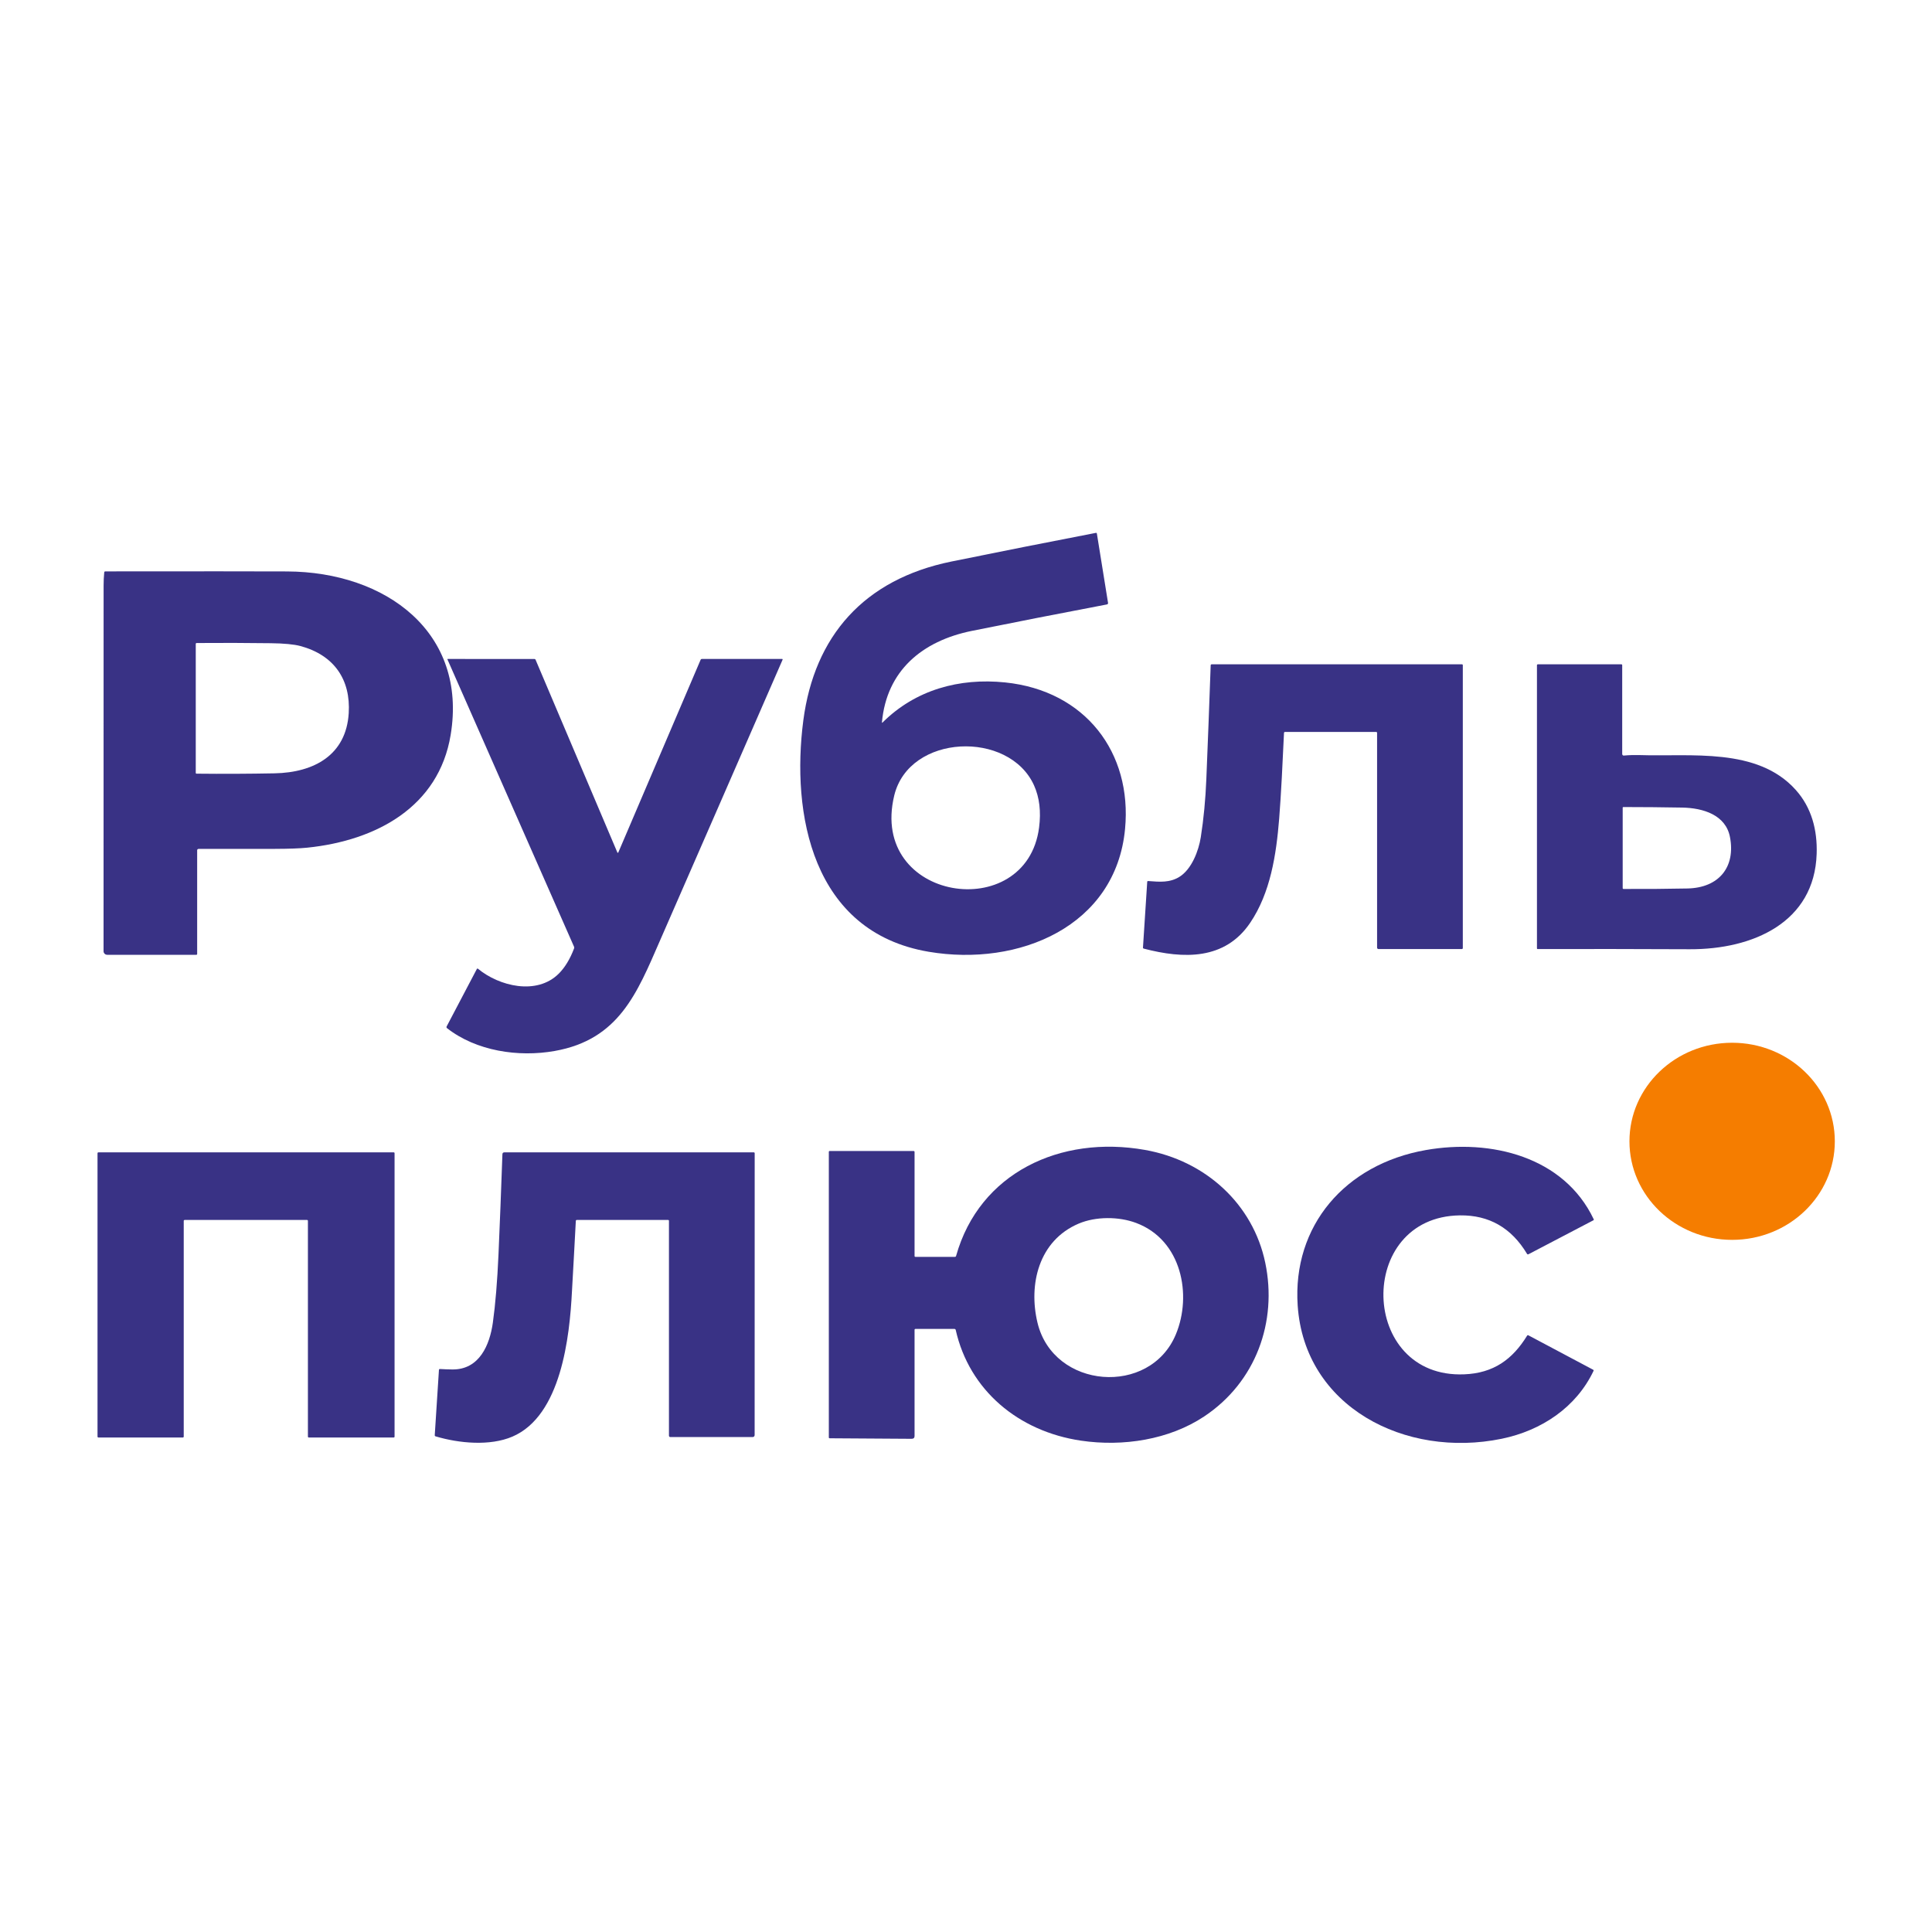 <svg width="40" height="40" viewBox="0 0 40 40" fill="none" xmlns="http://www.w3.org/2000/svg">
<rect width="40" height="40" fill="white"/>
<g clip-path="url(#clip0_2123_745)">
<path d="M18.274 14.957C18.952 14.283 19.859 14.031 20.811 14.129C22.471 14.3 23.443 15.581 23.293 17.163C23.102 19.178 21.097 20.022 19.226 19.705C16.806 19.294 16.38 16.84 16.632 14.914C16.861 13.172 17.884 11.996 19.697 11.626C20.692 11.423 21.689 11.226 22.687 11.033C22.7 11.03 22.708 11.036 22.71 11.049L22.941 12.484C22.942 12.491 22.94 12.498 22.936 12.503C22.932 12.508 22.926 12.512 22.919 12.514C21.979 12.693 21.047 12.875 20.125 13.061C19.084 13.271 18.357 13.892 18.26 14.951C18.258 14.966 18.263 14.968 18.274 14.957ZM21.409 16.261C20.892 15.114 18.823 15.19 18.514 16.471C17.986 18.664 21.25 19.152 21.513 17.134C21.556 16.801 21.521 16.511 21.409 16.261Z" fill="#393285"/>
<path d="M4.11 17.576C4.103 17.576 4.095 17.579 4.09 17.584C4.085 17.589 4.082 17.596 4.082 17.603V19.75C4.082 19.762 4.076 19.768 4.063 19.768H2.221C2.2 19.768 2.181 19.761 2.167 19.747C2.152 19.733 2.144 19.714 2.144 19.695C2.144 17.156 2.144 14.633 2.145 12.124C2.145 12.032 2.149 11.941 2.158 11.85C2.16 11.837 2.167 11.83 2.181 11.83C4.052 11.828 5.306 11.828 5.943 11.831C7.989 11.839 9.683 13.093 9.33 15.218C9.084 16.7 7.799 17.402 6.363 17.55C6.206 17.566 5.981 17.574 5.69 17.575C5.16 17.576 4.633 17.576 4.11 17.576ZM7.22 14.766C7.263 14.073 6.919 13.563 6.218 13.375C6.086 13.34 5.881 13.32 5.603 13.317C5.095 13.31 4.584 13.309 4.072 13.313C4.059 13.314 4.053 13.32 4.053 13.331V16.001C4.053 16.012 4.059 16.018 4.071 16.018C4.609 16.024 5.146 16.021 5.683 16.011C6.509 15.995 7.167 15.627 7.22 14.766Z" fill="#393285"/>
<path d="M12.801 17.65L14.505 13.661C14.51 13.649 14.52 13.643 14.533 13.643H16.19C16.203 13.643 16.206 13.649 16.202 13.66C15.355 15.603 14.508 17.545 13.659 19.486C13.191 20.558 12.815 21.523 11.486 21.759C10.734 21.893 9.86 21.761 9.255 21.287C9.249 21.282 9.246 21.277 9.244 21.27C9.243 21.264 9.244 21.257 9.247 21.252L9.873 20.061C9.874 20.059 9.875 20.057 9.877 20.056C9.879 20.055 9.881 20.054 9.883 20.053C9.885 20.053 9.887 20.053 9.89 20.054C9.892 20.054 9.894 20.055 9.895 20.056C10.332 20.418 11.112 20.613 11.569 20.158C11.696 20.031 11.802 19.857 11.886 19.635C11.89 19.624 11.89 19.613 11.885 19.601L9.264 13.652C9.261 13.646 9.263 13.643 9.27 13.643L11.066 13.644C11.07 13.644 11.075 13.645 11.079 13.648C11.083 13.65 11.086 13.654 11.088 13.658L12.782 17.65C12.783 17.652 12.784 17.654 12.786 17.655C12.788 17.656 12.79 17.656 12.792 17.656C12.794 17.656 12.796 17.656 12.797 17.655C12.799 17.654 12.8 17.652 12.801 17.65Z" fill="#393285"/>
<path d="M28.511 15.171C28.511 15.167 28.509 15.162 28.506 15.159C28.502 15.156 28.497 15.154 28.493 15.154H26.602C26.598 15.154 26.593 15.156 26.59 15.159C26.587 15.162 26.585 15.166 26.584 15.171C26.557 15.764 26.523 16.46 26.484 16.949C26.424 17.693 26.304 18.486 25.882 19.108C25.359 19.879 24.506 19.856 23.68 19.64C23.669 19.637 23.663 19.63 23.664 19.619L23.752 18.258C23.753 18.245 23.759 18.24 23.773 18.241C24.015 18.26 24.218 18.277 24.417 18.155C24.672 17.998 24.817 17.614 24.861 17.334C24.921 16.952 24.959 16.549 24.976 16.128C25.008 15.351 25.038 14.566 25.066 13.772C25.066 13.767 25.069 13.763 25.072 13.759C25.076 13.756 25.081 13.754 25.086 13.754H30.267C30.279 13.754 30.286 13.76 30.286 13.772V19.63C30.286 19.635 30.284 19.64 30.28 19.643C30.277 19.647 30.272 19.649 30.267 19.649H28.54C28.532 19.649 28.525 19.646 28.519 19.64C28.514 19.635 28.511 19.628 28.511 19.621V15.171Z" fill="#393285"/>
<path d="M37.612 17.677C37.567 19.098 36.292 19.658 34.984 19.653C33.934 19.648 32.883 19.647 31.834 19.649C31.831 19.649 31.827 19.648 31.825 19.646C31.822 19.643 31.821 19.64 31.821 19.637V13.772C31.821 13.767 31.823 13.763 31.826 13.759C31.83 13.756 31.835 13.754 31.84 13.754H33.567C33.58 13.754 33.586 13.76 33.586 13.772V15.613C33.586 15.617 33.587 15.622 33.589 15.625C33.591 15.629 33.593 15.633 33.596 15.635C33.6 15.638 33.603 15.64 33.608 15.642C33.612 15.643 33.616 15.643 33.62 15.643C33.733 15.633 33.84 15.63 33.942 15.633C35.005 15.669 36.383 15.467 37.177 16.352C37.51 16.722 37.628 17.19 37.612 17.677ZM34.937 18.395C35.595 18.381 35.936 17.945 35.817 17.33C35.73 16.875 35.267 16.727 34.824 16.72C34.42 16.713 34.015 16.709 33.61 16.709C33.6 16.709 33.596 16.713 33.596 16.722V18.386C33.596 18.399 33.602 18.405 33.615 18.405C34.056 18.407 34.496 18.404 34.937 18.395Z" fill="#393285"/>
<path d="M35.862 25.67C37.036 25.67 37.988 24.757 37.988 23.63C37.988 22.503 37.036 21.589 35.862 21.589C34.688 21.589 33.736 22.503 33.736 23.63C33.736 24.757 34.688 25.67 35.862 25.67Z" fill="#F57D00"/>
<path d="M18.954 26.022H19.768C19.782 26.022 19.792 26.016 19.795 26.002C20.278 24.283 21.954 23.497 23.706 23.808C24.964 24.031 25.944 24.933 26.196 26.145C26.45 27.364 26.003 28.614 24.93 29.327C24.205 29.808 23.251 29.956 22.38 29.827C21.082 29.635 20.068 28.782 19.787 27.535C19.783 27.521 19.774 27.514 19.759 27.514H18.954C18.941 27.514 18.935 27.521 18.935 27.533V29.73C18.935 29.77 18.914 29.789 18.872 29.789L17.178 29.778C17.166 29.777 17.16 29.772 17.16 29.76V23.849C17.16 23.836 17.166 23.83 17.179 23.83H18.916C18.921 23.83 18.926 23.832 18.929 23.836C18.933 23.839 18.935 23.844 18.935 23.849V26.004C18.935 26.016 18.941 26.022 18.954 26.022ZM21.48 27.385C21.81 28.762 23.811 28.917 24.346 27.624C24.682 26.814 24.469 25.675 23.523 25.32C23.162 25.184 22.686 25.184 22.334 25.333C21.505 25.684 21.29 26.593 21.48 27.385Z" fill="#393285"/>
<path d="M31.091 29.788C29.09 30.199 27.007 29.125 26.867 27.028C26.757 25.378 27.849 24.105 29.518 23.811C30.871 23.572 32.381 23.949 32.996 25.243C33.001 25.253 32.998 25.26 32.989 25.265L31.647 25.967C31.633 25.974 31.623 25.972 31.615 25.959C31.292 25.421 30.829 25.155 30.226 25.163C28.061 25.191 28.139 28.543 30.315 28.454C30.924 28.43 31.315 28.144 31.617 27.654C31.623 27.643 31.633 27.641 31.645 27.647L32.983 28.358C32.995 28.365 32.998 28.373 32.992 28.384C32.634 29.135 31.92 29.617 31.091 29.788Z" fill="#393285"/>
<path d="M3.804 25.276V29.744C3.804 29.749 3.802 29.753 3.798 29.757C3.795 29.76 3.79 29.762 3.785 29.762H2.038C2.033 29.762 2.028 29.76 2.025 29.757C2.021 29.753 2.019 29.749 2.019 29.744V23.876C2.019 23.871 2.021 23.867 2.025 23.863C2.028 23.86 2.033 23.858 2.038 23.858H8.151C8.156 23.858 8.16 23.86 8.164 23.863C8.167 23.867 8.169 23.871 8.169 23.876V29.744C8.169 29.749 8.167 29.753 8.164 29.757C8.16 29.76 8.156 29.762 8.151 29.762H6.394C6.389 29.762 6.384 29.76 6.381 29.757C6.377 29.753 6.375 29.749 6.375 29.744V25.276C6.375 25.271 6.373 25.267 6.37 25.263C6.366 25.26 6.361 25.258 6.356 25.258H3.822C3.818 25.258 3.813 25.26 3.809 25.263C3.806 25.267 3.804 25.271 3.804 25.276Z" fill="#393285"/>
<path d="M13.831 25.258H11.94C11.936 25.258 11.931 25.26 11.928 25.263C11.925 25.266 11.923 25.27 11.922 25.274C11.898 25.76 11.868 26.247 11.842 26.734C11.794 27.675 11.62 29.311 10.608 29.744C10.142 29.943 9.503 29.883 9.018 29.738C9.006 29.734 9.001 29.726 9.001 29.714L9.088 28.362C9.089 28.349 9.096 28.343 9.109 28.344C9.194 28.349 9.277 28.352 9.359 28.353C9.929 28.363 10.141 27.837 10.204 27.384C10.257 27.004 10.296 26.532 10.321 25.967C10.349 25.325 10.376 24.635 10.402 23.897C10.403 23.871 10.417 23.858 10.445 23.858H15.606C15.611 23.858 15.616 23.86 15.619 23.863C15.623 23.867 15.625 23.871 15.625 23.876L15.624 29.707C15.624 29.737 15.609 29.753 15.577 29.753H13.879C13.871 29.753 13.864 29.75 13.858 29.745C13.853 29.739 13.85 29.732 13.85 29.725V25.276C13.85 25.264 13.843 25.258 13.831 25.258Z" fill="#393285"/>
</g>
<defs>
<clipPath id="clip0_2123_745">
<rect width="36" height="18.9" fill="white" transform="translate(2 11)"/>
</clipPath>
</defs>
</svg>
